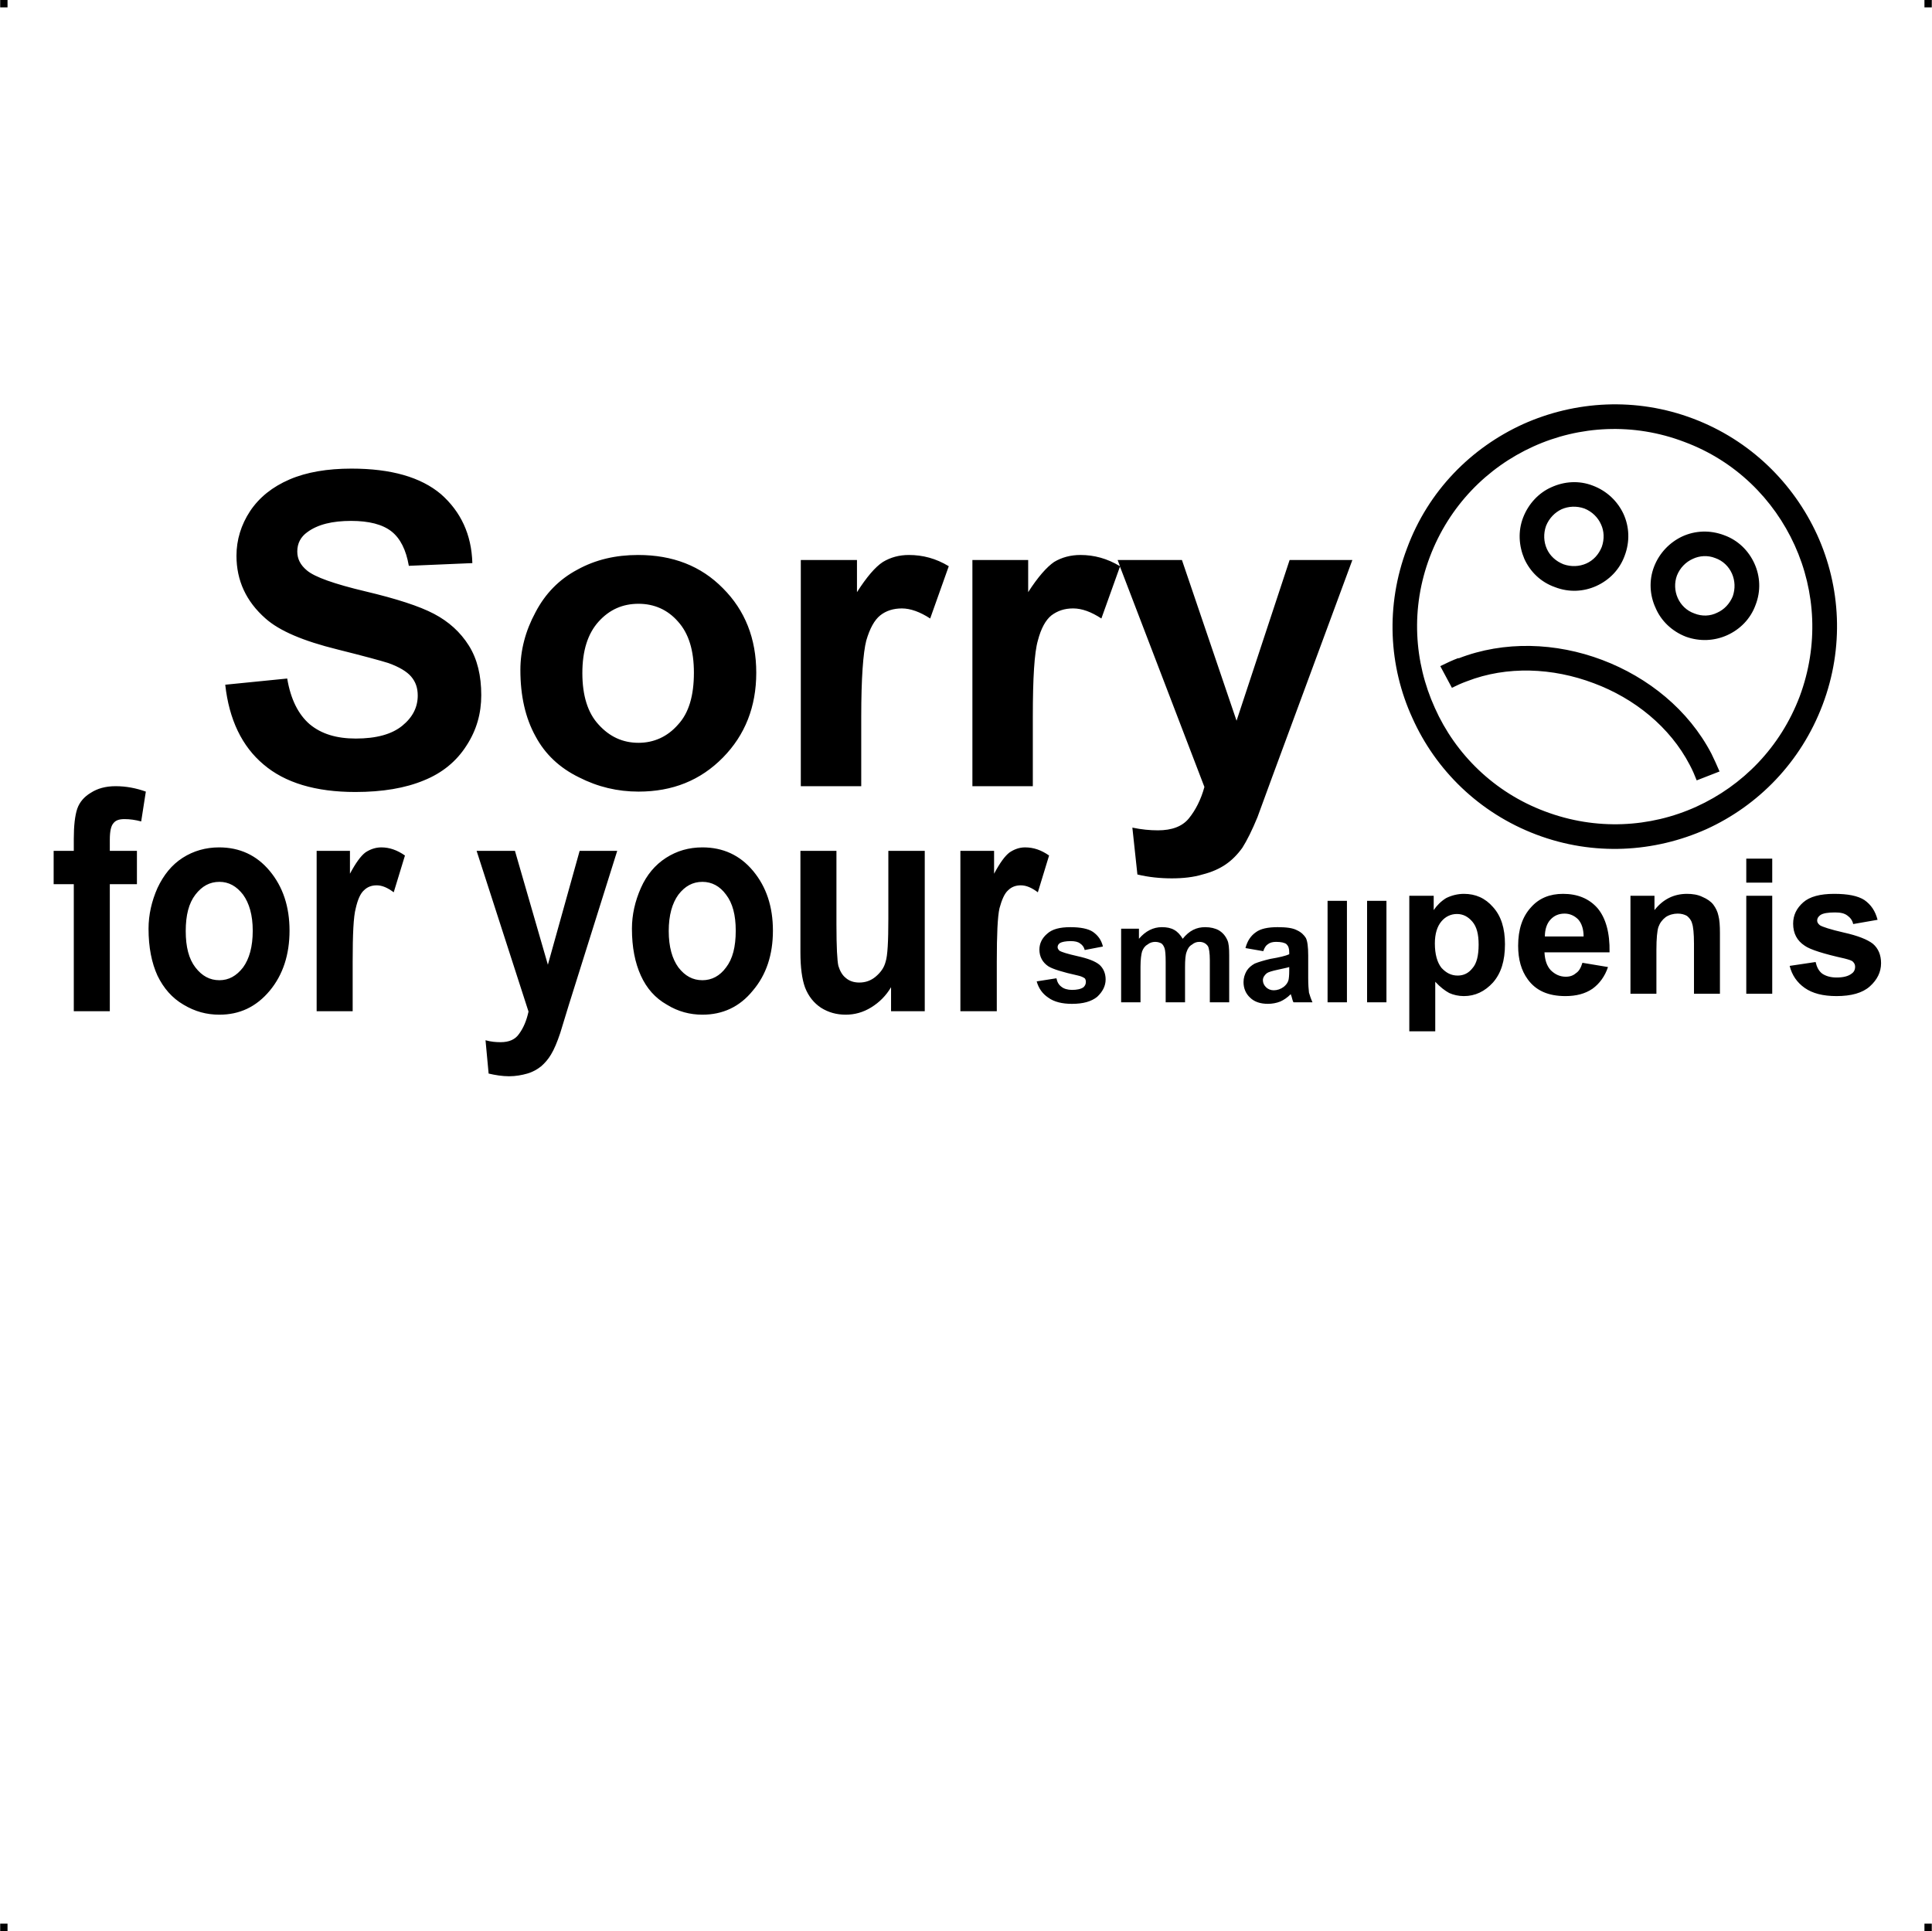 <?xml version="1.0" encoding="UTF-8"?> <!-- Creator: CorelDRAW X7 --> <?xml-stylesheet href="sorry.css" type="text/css"?> <svg xmlns="http://www.w3.org/2000/svg" xmlns:xlink="http://www.w3.org/1999/xlink" xml:space="preserve" width="4.994in" height="4.993in" version="1.1" style="shape-rendering:geometricPrecision; text-rendering:geometricPrecision; image-rendering:optimizeQuality; fill-rule:evenodd; clip-rule:evenodd" viewBox="0 0 4987 4987"> <g id="Layer_x0020_1">  <g id="_782231968"> <rect class="fil0" width="18.947" height="19.054"></rect> <rect class="fil0" x="4968" width="18.947" height="19.054"></rect> <rect class="fil0" y="4967" width="18.947" height="19.054"></rect> <rect class="fil0" x="4968" y="4967" width="18.947" height="19.054"></rect> </g> <path class="fil1" d="M3748 1776c12,-6 25,-12 39,-17l0 0c103,-40 221,-35 327,5 105,39 197,113 248,211l0 0c7,13 13,27 18,40l59 -23c-7,-16 -14,-32 -21,-46l0 0c-59,-113 -163,-197 -282,-242 -119,-45 -253,-50 -371,-4l0 -1c-16,6 -31,13 -47,21l30 56zm872 718l67 -10c3,13 8,23 17,30 9,6 21,10 37,10 17,0 30,-3 39,-10 6,-4 9,-10 9,-18 0,-5 -2,-9 -5,-12 -3,-4 -11,-6 -22,-9 -54,-12 -89,-23 -103,-33 -20,-13 -30,-32 -30,-57 0,-22 9,-40 26,-55 17,-15 44,-22 80,-22 35,0 61,5 78,16 17,12 28,28 34,51l-63 11c-2,-10 -8,-17 -15,-22 -8,-6 -18,-8 -32,-8 -18,0 -31,2 -38,7 -5,4 -8,8 -8,14 0,4 2,8 7,12 6,4 27,11 62,19 36,8 61,18 75,29 14,12 21,29 21,50 0,23 -10,43 -29,60 -19,17 -48,25 -86,25 -35,0 -62,-7 -82,-21 -20,-14 -33,-33 -39,-57zm-112 -215l0 -62 67 0 0 62 -67 0zm0 287l0 -253 67 0 0 253 -67 0zm-68 0l-67 0 0 -129c0,-27 -2,-45 -5,-53 -2,-8 -7,-14 -13,-19 -7,-4 -15,-6 -24,-6 -11,0 -22,3 -31,9 -9,7 -15,15 -19,26 -3,10 -5,29 -5,58l0 114 -67 0 0 -253 62 0 0 37c22,-28 50,-42 84,-42 14,0 28,2 40,8 12,5 22,12 28,20 6,8 11,18 13,28 3,11 4,26 4,45l0 157zm-355 -80l66 11c-8,24 -22,43 -40,56 -19,13 -42,19 -70,19 -44,0 -76,-14 -97,-43 -17,-23 -25,-52 -25,-87 0,-42 11,-75 33,-99 21,-24 49,-35 83,-35 37,0 67,12 89,37 21,25 32,63 31,114l-168 0c1,20 6,35 16,46 11,11 24,17 39,17 11,0 19,-3 26,-9 8,-5 13,-14 17,-27zm3 -68c0,-19 -5,-34 -14,-44 -10,-10 -22,-15 -35,-15 -15,0 -27,5 -37,16 -9,10 -14,25 -14,43l100 0zm-450 -105l63 0 0 37c8,-12 19,-23 32,-31 14,-7 30,-11 46,-11 30,0 55,11 75,34 21,23 31,55 31,96 0,43 -10,75 -31,99 -21,23 -46,35 -75,35 -14,0 -27,-3 -38,-8 -11,-6 -23,-15 -36,-29l0 128 -67 0 0 -350zm66 123c0,28 6,49 17,63 12,13 25,20 42,20 15,0 28,-6 38,-19 11,-12 16,-33 16,-61 0,-27 -5,-46 -16,-59 -11,-13 -24,-20 -40,-20 -16,0 -30,7 -40,19 -11,13 -17,32 -17,57zm-175 152l0 -262 50 0 0 262 -50 0zm-102 0l0 -262 50 0 0 262 -50 0zm-166 -132l-46 -8c5,-19 14,-32 27,-41 12,-9 31,-13 56,-13 22,0 39,2 50,8 11,5 18,12 23,20 4,8 6,23 6,45l0 59c0,16 1,29 2,37 2,7 5,16 9,25l-49 0c-2,-3 -3,-8 -5,-15 -1,-3 -2,-5 -2,-6 -9,9 -18,15 -27,19 -10,4 -21,6 -32,6 -19,0 -35,-5 -46,-16 -11,-10 -17,-24 -17,-40 0,-11 3,-20 8,-29 5,-8 12,-14 21,-19 10,-4 23,-8 40,-12 24,-4 40,-8 49,-12l0 -5c0,-10 -2,-16 -7,-21 -5,-4 -14,-6 -27,-6 -9,0 -16,2 -21,6 -5,3 -9,9 -12,18zm67 41c-6,2 -17,4 -30,7 -14,3 -24,6 -28,9 -6,5 -10,11 -10,18 0,7 3,13 8,18 5,5 12,8 20,8 9,0 18,-3 26,-9 6,-5 10,-10 12,-17 1,-4 2,-12 2,-24l0 -10zm-434 -99l46 0 0 26c17,-20 37,-30 59,-30 13,0 23,2 32,7 9,5 16,13 22,23 8,-10 17,-18 27,-23 10,-5 20,-7 31,-7 14,0 26,3 35,8 10,6 17,14 22,25 4,8 5,21 5,40l0 121 -50 0 0 -109c0,-18 -2,-31 -5,-36 -5,-7 -12,-11 -22,-11 -7,0 -13,2 -19,7 -7,4 -11,10 -14,19 -3,8 -4,21 -4,39l0 91 -50 0 0 -104c0,-19 -1,-30 -3,-36 -2,-5 -4,-9 -8,-12 -4,-2 -9,-4 -16,-4 -7,0 -14,2 -20,7 -7,4 -11,10 -14,18 -2,7 -4,20 -4,39l0 92 -50 0 0 -190zm-218 136l51 -8c2,10 6,17 13,22 6,5 16,8 27,8 13,0 23,-2 30,-7 4,-4 6,-8 6,-14 0,-3 -1,-7 -3,-9 -3,-2 -8,-5 -17,-7 -41,-9 -66,-17 -77,-24 -15,-10 -23,-25 -23,-43 0,-16 7,-30 20,-41 13,-12 33,-17 60,-17 26,0 46,4 58,12 13,9 22,21 26,38l-47 9c-2,-8 -6,-13 -12,-17 -5,-4 -13,-6 -24,-6 -13,0 -23,2 -28,5 -4,3 -6,6 -6,11 0,3 2,6 5,9 5,3 20,8 47,14 27,6 45,13 56,22 10,9 16,22 16,38 0,17 -8,32 -22,45 -15,12 -36,18 -65,18 -25,0 -46,-5 -61,-16 -15,-10 -25,-24 -30,-42zm-1446 -337l99 0 85 294 82 -294 97 0 -125 398 -22 72c-8,24 -16,43 -24,56 -7,12 -16,22 -25,30 -10,8 -22,15 -36,19 -14,4 -30,7 -47,7 -18,0 -36,-3 -53,-7l-8 -86c14,4 27,5 39,5 22,0 38,-7 48,-22 11,-15 19,-34 24,-57l-134 -415zm-1092 0l52 0 0 -31c0,-34 3,-60 9,-78 6,-17 18,-31 35,-41 17,-11 38,-17 64,-17 27,0 53,5 78,14l-12 77c-15,-4 -29,-6 -43,-6 -14,0 -23,3 -29,11 -6,7 -9,21 -9,42l0 29 70 0 0 86 -70 0 0 328 -93 0 0 -328 -52 0 0 -86zm245 201c0,-36 8,-71 23,-105 16,-34 37,-60 65,-78 28,-18 60,-27 94,-27 53,0 97,20 131,61 34,41 51,92 51,154 0,62 -17,114 -51,155 -35,42 -78,62 -130,62 -33,0 -63,-8 -93,-26 -29,-17 -51,-42 -67,-75 -15,-33 -23,-73 -23,-121zm96 6c0,41 8,72 25,94 17,22 37,33 62,33 24,0 44,-11 61,-33 16,-22 25,-53 25,-95 0,-40 -9,-71 -25,-93 -17,-22 -37,-33 -61,-33 -25,0 -45,11 -62,33 -17,22 -25,53 -25,94zm431 207l-93 0 0 -414 86 0 0 59c15,-28 28,-46 40,-55 12,-8 26,-13 41,-13 21,0 41,7 61,21l-29 95c-16,-12 -30,-18 -44,-18 -13,0 -24,4 -33,13 -9,8 -16,24 -21,46 -6,22 -8,68 -8,138l0 128zm721 -213c0,-36 8,-71 23,-105 15,-34 37,-60 65,-78 28,-18 59,-27 94,-27 53,0 97,20 131,61 34,41 51,92 51,154 0,62 -17,114 -52,155 -34,42 -78,62 -130,62 -32,0 -63,-8 -92,-26 -30,-17 -52,-42 -67,-75 -15,-33 -23,-73 -23,-121zm95 6c0,41 9,72 25,94 17,22 37,33 62,33 24,0 45,-11 61,-33 17,-22 25,-53 25,-95 0,-40 -8,-71 -25,-93 -16,-22 -37,-33 -61,-33 -25,0 -45,11 -62,33 -16,22 -25,53 -25,94zm574 207l0 -62c-13,22 -30,39 -51,52 -21,13 -43,19 -66,19 -24,0 -45,-6 -64,-18 -18,-12 -32,-29 -41,-52 -8,-22 -12,-52 -12,-91l0 -262 93 0 0 190c0,59 2,94 5,107 4,13 10,24 19,31 9,8 21,12 35,12 16,0 30,-5 42,-15 13,-11 22,-23 26,-39 5,-15 7,-52 7,-111l0 -175 94 0 0 414 -87 0zm273 0l-94 0 0 -414 87 0 0 59c15,-28 28,-46 40,-55 12,-8 25,-13 40,-13 22,0 42,7 62,21l-29 95c-16,-12 -30,-18 -44,-18 -13,0 -24,4 -33,13 -9,8 -16,24 -22,46 -5,22 -7,68 -7,138l0 128zm312 -1165l166 0 141 415 137 -415 162 0 -208 563 -37 101c-14,34 -27,60 -39,79 -13,18 -27,32 -43,43 -16,11 -36,20 -60,26 -23,7 -50,10 -79,10 -30,0 -60,-3 -89,-10l-13 -121c24,5 46,7 66,7 36,0 63,-10 80,-31 17,-21 31,-48 40,-81l-218 -569 -48 134c-26,-17 -50,-26 -73,-26 -22,0 -40,6 -56,18 -15,12 -27,34 -35,65 -9,31 -13,97 -13,196l0 180 -156 0 0 -584 144 0 0 83c25,-39 48,-65 67,-78 20,-12 43,-18 68,-18 35,0 69,9 102,29l-6 -16zm-662 584l-156 0 0 -584 145 0 0 83c25,-39 47,-65 67,-78 20,-12 42,-18 67,-18 36,0 70,9 103,29l-48 135c-26,-17 -51,-26 -73,-26 -22,0 -41,6 -56,18 -15,12 -27,34 -36,65 -8,31 -13,97 -13,196l0 180zm-880 -300c0,-51 13,-101 39,-149 25,-48 61,-85 108,-110 47,-26 99,-38 157,-38 89,0 162,28 219,86 57,57 86,130 86,218 0,88 -29,161 -86,219 -58,59 -130,88 -218,88 -54,0 -105,-12 -154,-37 -49,-24 -87,-59 -112,-106 -26,-47 -39,-104 -39,-171zm160 8c0,58 14,103 42,133 28,31 62,47 103,47 40,0 75,-16 102,-47 28,-30 41,-75 41,-134 0,-57 -13,-101 -41,-132 -27,-31 -62,-46 -102,-46 -41,0 -75,15 -103,46 -28,31 -42,75 -42,133zm-922 30l160 -16c9,54 29,93 58,118 30,25 69,37 119,37 53,0 93,-11 120,-33 27,-22 40,-48 40,-78 0,-19 -5,-35 -17,-49 -11,-13 -31,-25 -59,-35 -19,-6 -63,-18 -131,-35 -89,-22 -150,-48 -186,-80 -50,-44 -75,-98 -75,-162 0,-41 12,-80 35,-115 24,-36 58,-63 102,-82 44,-19 98,-28 160,-28 102,0 179,22 231,66 51,45 79,104 81,178l-164 7c-7,-41 -22,-71 -45,-89 -23,-18 -58,-27 -104,-27 -48,0 -86,9 -113,29 -17,12 -26,29 -26,50 0,19 8,35 25,49 20,17 71,35 151,54 80,19 139,38 177,58 38,20 68,47 90,82 22,35 32,78 32,128 0,47 -12,90 -38,130 -26,41 -63,71 -110,90 -48,20 -107,30 -177,30 -103,0 -182,-24 -237,-71 -56,-47 -89,-116 -99,-206zm3789 -325c-18,8 -33,23 -41,43 -7,19 -6,40 2,58 8,18 23,33 43,40 20,8 41,7 59,-2 18,-8 32,-23 40,-42 7,-20 6,-41 -2,-59 -8,-18 -23,-33 -43,-40 -20,-8 -41,-6 -58,2zm-100 20c14,-36 41,-63 73,-78 33,-15 71,-17 108,-3 36,13 63,40 78,73 15,33 17,71 3,107 -13,36 -40,63 -73,78 -33,15 -71,17 -107,4 -36,-14 -64,-41 -78,-74 -15,-32 -18,-71 -4,-107zm-239 -148c-17,8 -32,23 -40,43 -7,20 -6,41 2,59 8,18 23,32 43,40 20,7 41,6 59,-2 18,-8 32,-23 40,-43 7,-20 6,-41 -2,-58 -8,-18 -23,-33 -43,-41 -20,-7 -41,-6 -59,2zm-99 21c14,-36 41,-64 73,-78 33,-15 71,-18 107,-4 37,14 64,41 79,73 15,33 17,71 3,108 -13,36 -40,63 -73,78 -33,15 -71,17 -107,3 -37,-13 -64,-40 -79,-73 -14,-33 -17,-71 -3,-107zm-286 518c-61,-133 -70,-290 -14,-438 55,-149 166,-260 300,-321 134,-60 291,-70 439,-14 148,56 259,167 320,300 61,134 70,291 14,439 -56,148 -166,260 -300,321 -134,60 -291,70 -439,14 -148,-56 -260,-167 -320,-301zm45 -416c-50,132 -41,271 13,390 53,119 153,218 284,267 132,50 272,42 391,-12 119,-54 217,-153 267,-285 49,-132 41,-271 -13,-390 -54,-119 -153,-218 -285,-267 -131,-50 -271,-42 -390,12 -119,54 -217,153 -267,285z"></path> </g> </svg> 